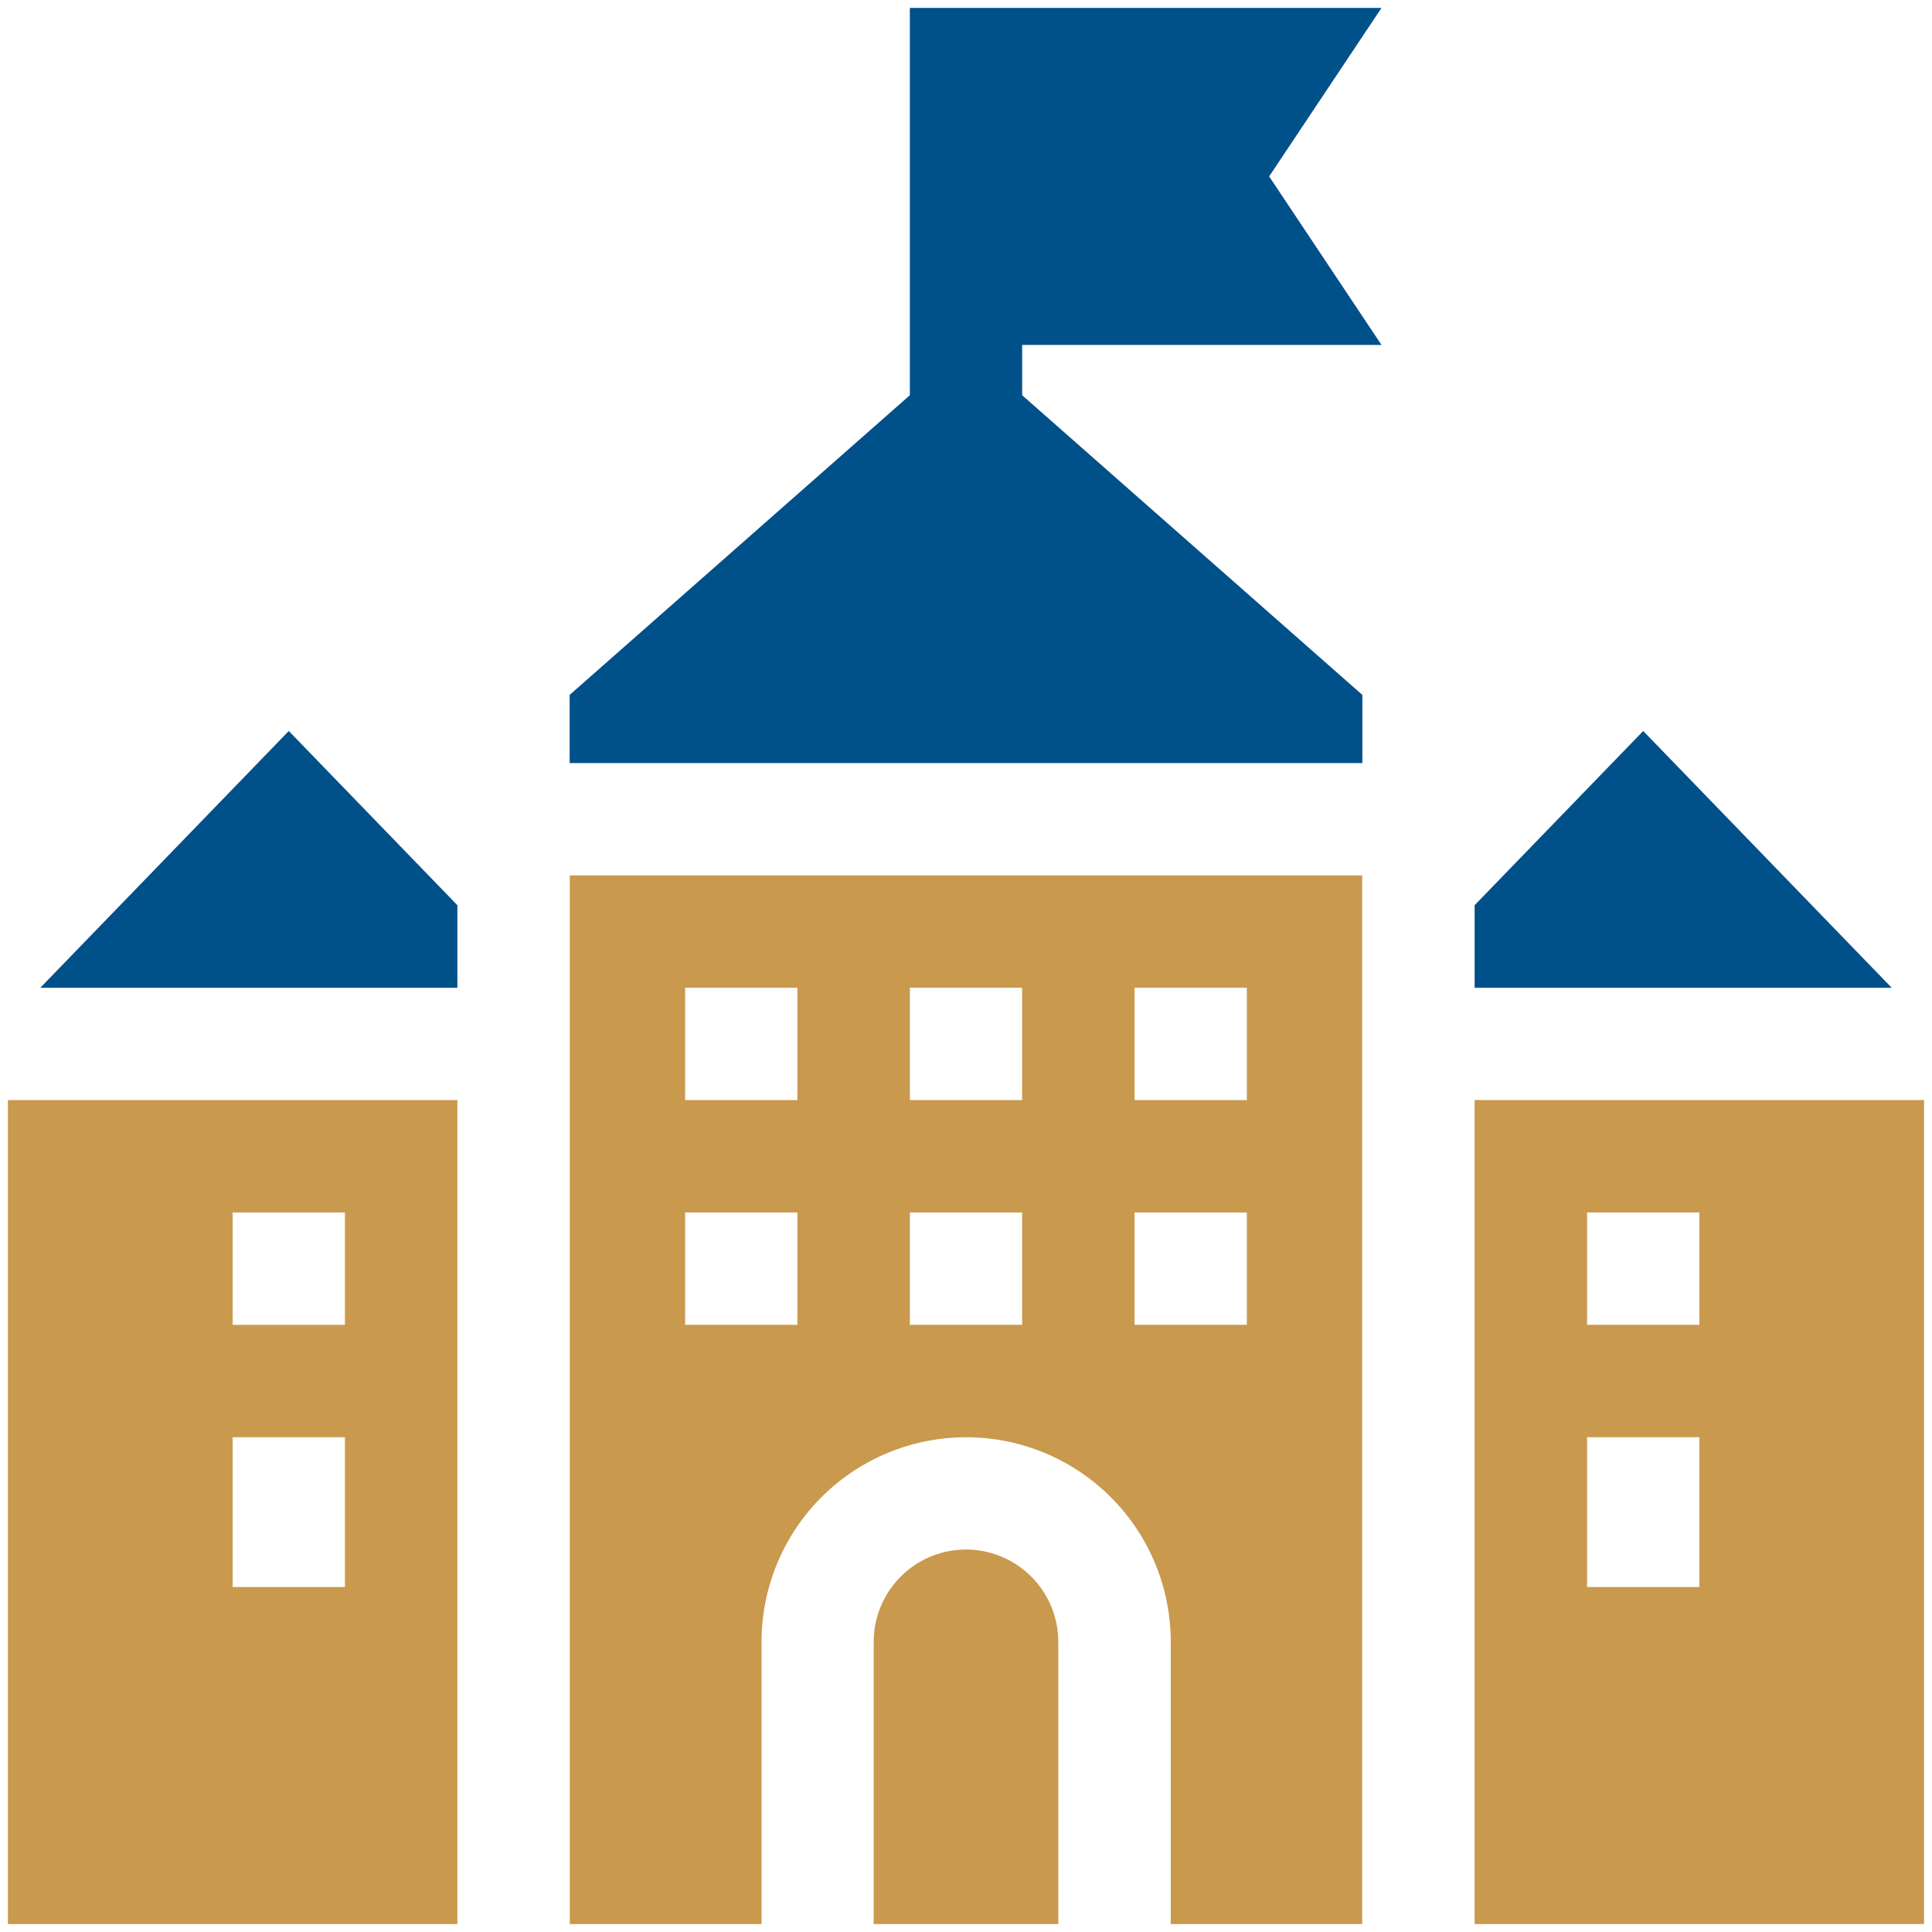 <svg xmlns="http://www.w3.org/2000/svg" width="512" height="512" viewBox="0 0 512 512"><defs><style>.a{fill:#00508a;}.b{fill:#c9994d;}</style></defs><title>Kreslicí plátno 1</title><polygon class="a" points="270.88 91.41 366.11 91.41 336.34 46.75 366.11 2.1 241.12 2.1 241.12 104.74 150.96 184.16 150.96 202.22 361.04 202.22 361.04 184.16 270.88 104.74 270.88 91.41"/><polygon class="a" points="435.47 193.72 390.79 239.89 390.79 261.78 501.33 261.78 435.47 193.72"/><polygon class="a" points="76.53 193.72 10.67 261.78 121.21 261.78 121.21 239.89 76.53 193.72"/><path class="b" d="M361,232H151V509.9h50.82V435.11a54.22,54.22,0,0,1,108.44,0V509.9H361V232ZM211.32,351.1H181.57V321.32h29.75Zm0-59.56H181.57V261.76h29.75Zm59.56,59.56H241.12V321.32h29.76Zm0-59.56H241.12V261.76h29.76Zm59.55,59.56H300.68V321.32h29.75Zm0-59.56H300.68V261.76h29.75Z"/><path class="b" d="M390.79,291.53V509.9H509.9V291.53Zm59.56,129.05H420.59v-39.7h29.76Zm0-69.48H420.59V321.32h29.76Z"/><path class="b" d="M2.1,291.53V509.9H121.21V291.53ZM91.41,420.58H61.65v-39.7H91.41Zm0-69.48H61.65V321.32H91.41Z"/><path class="b" d="M256,410.64a24.49,24.49,0,0,0-24.46,24.47V509.9h48.92V435.11h0A24.49,24.49,0,0,0,256,410.64Z"/></svg>
